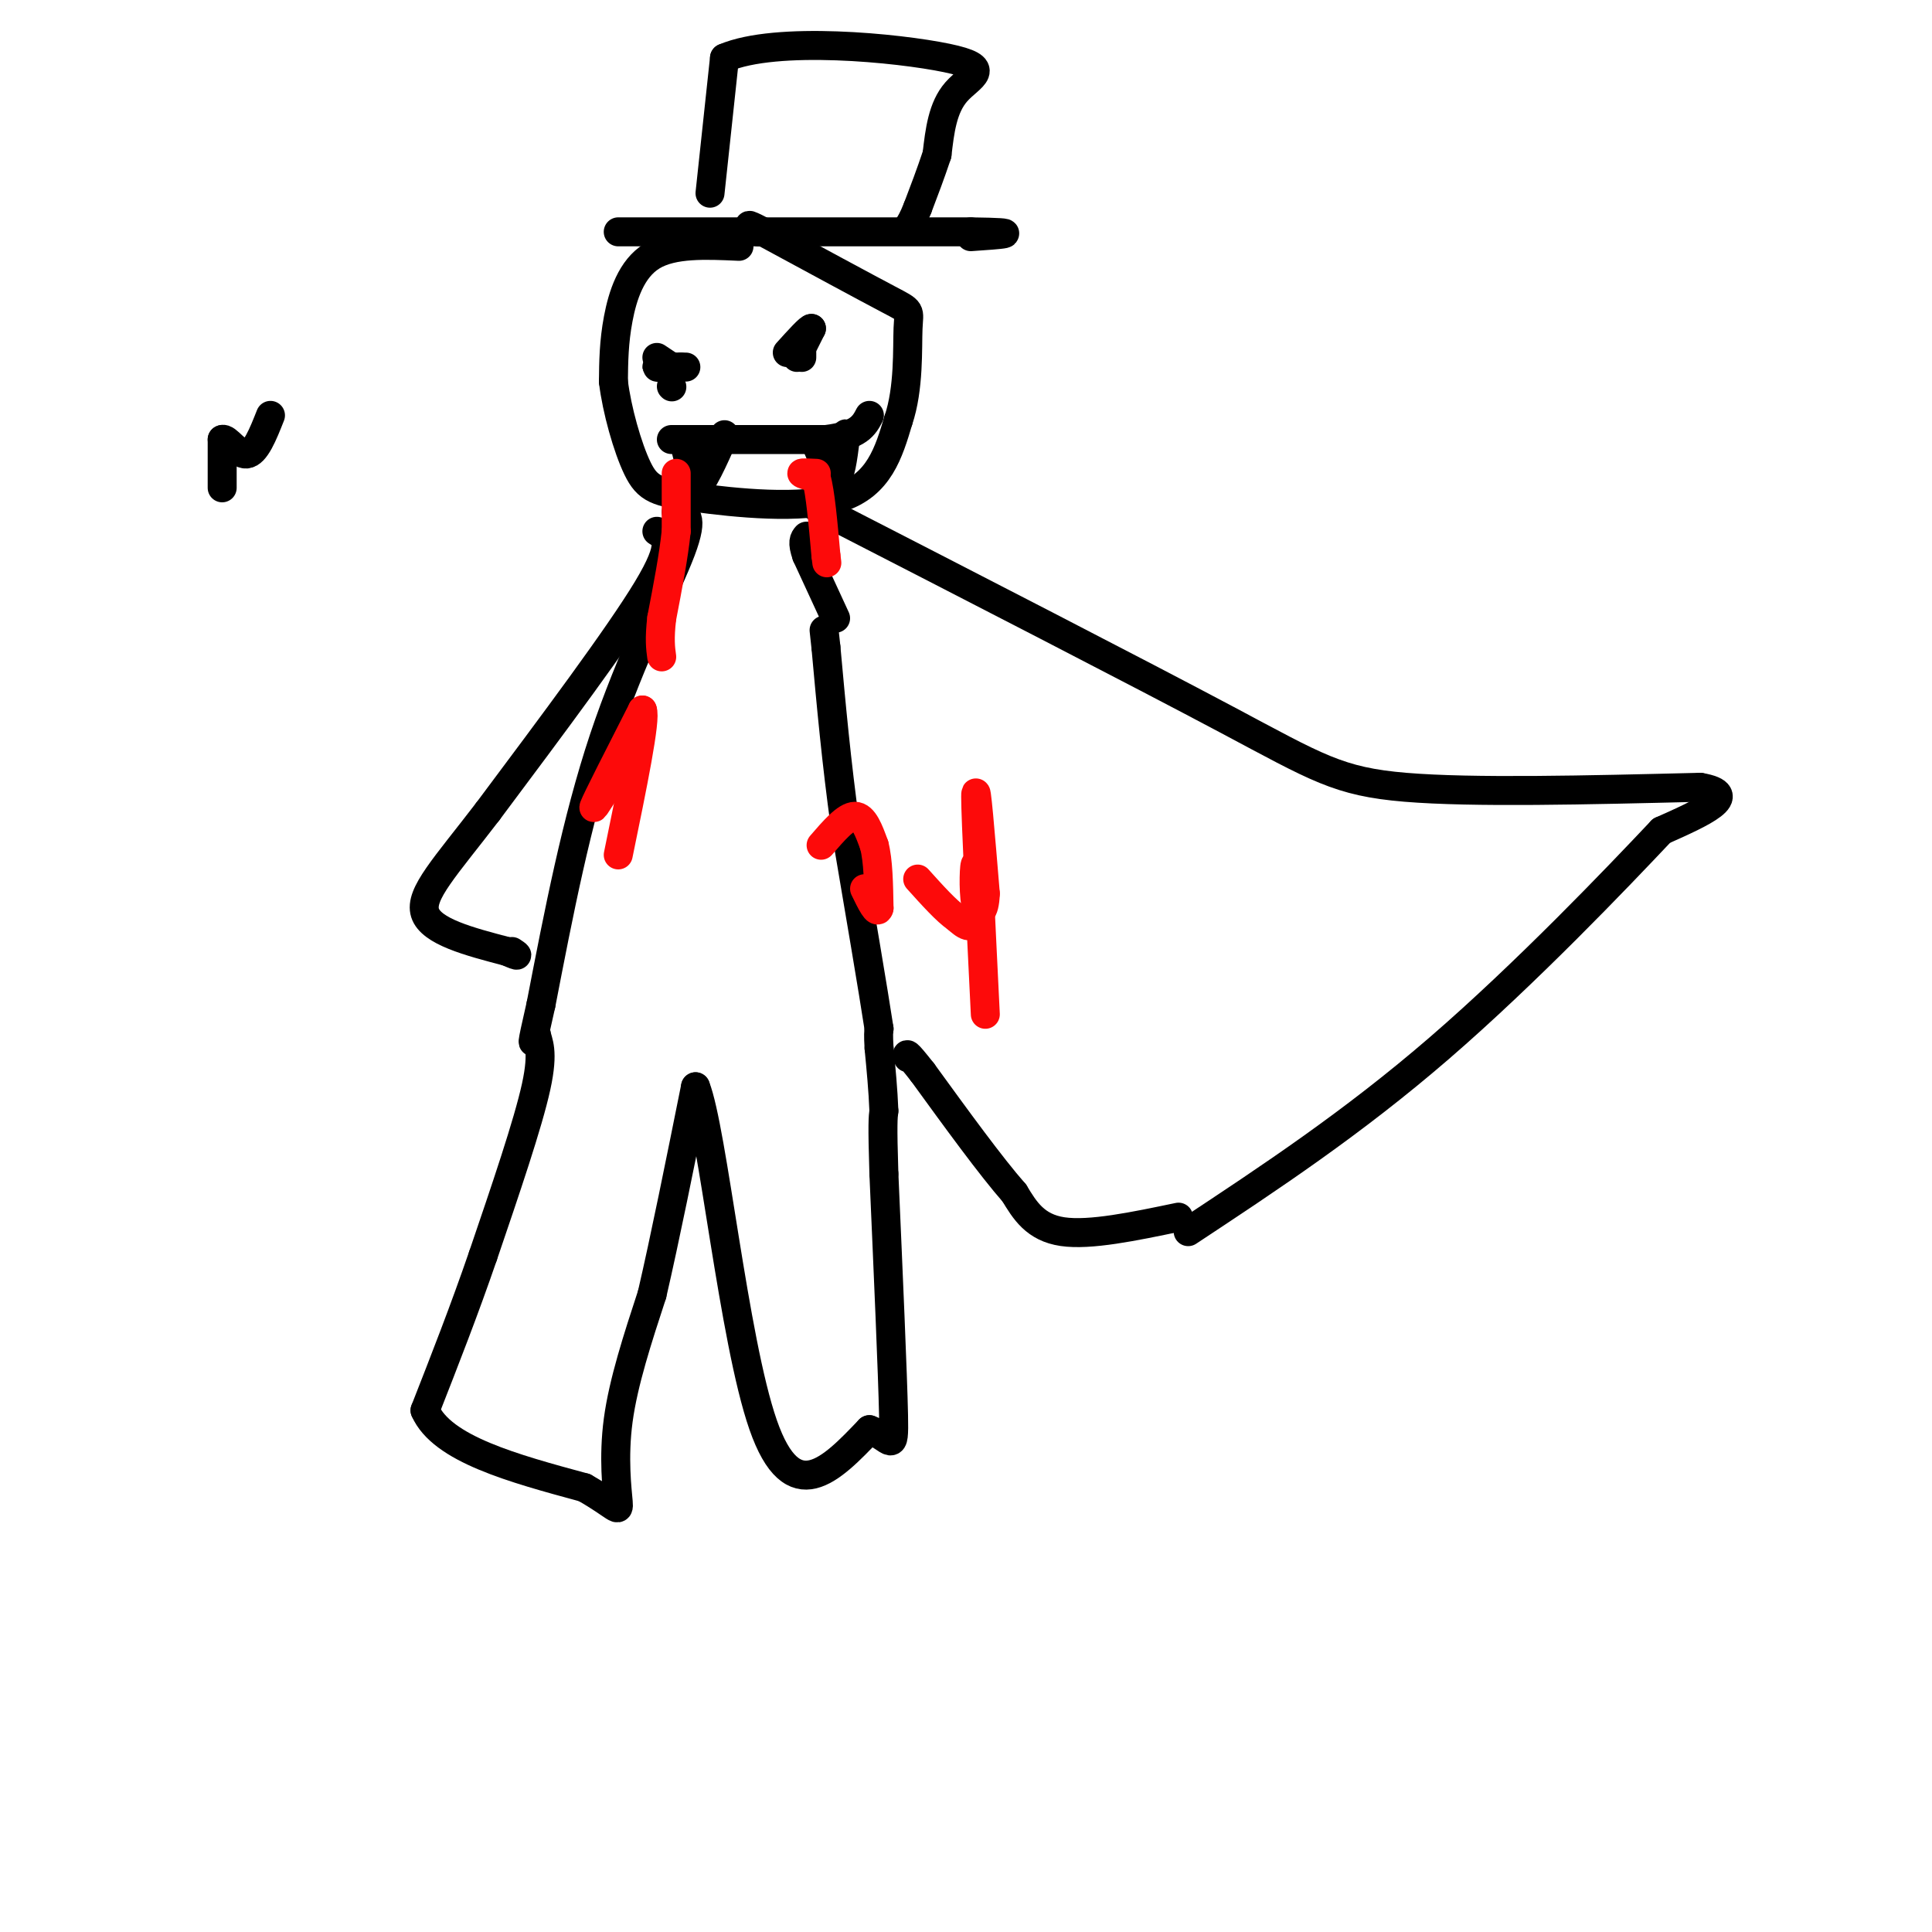 <svg viewBox='0 0 400 400' version='1.1' xmlns='http://www.w3.org/2000/svg' xmlns:xlink='http://www.w3.org/1999/xlink'><g fill='none' stroke='rgb(0,0,0)' stroke-width='6' stroke-linecap='round' stroke-linejoin='round'><path d='M153,51c-6.844,-0.311 -13.689,-0.622 -18,2c-4.311,2.622 -6.089,8.178 -7,13c-0.911,4.822 -0.956,8.911 -1,13'/><path d='M127,79c0.691,5.775 2.917,13.713 5,18c2.083,4.287 4.022,4.923 12,6c7.978,1.077 21.994,2.593 30,0c8.006,-2.593 10.003,-9.297 12,-16'/><path d='M186,87c2.238,-6.583 1.833,-15.042 2,-19c0.167,-3.958 0.905,-3.417 -4,-6c-4.905,-2.583 -15.452,-8.292 -26,-14'/><path d='M158,48c-4.500,-2.333 -2.750,-1.167 -1,0'/><path d='M136,74c0.000,0.000 3.000,2.000 3,2'/><path d='M139,76c-0.422,0.311 -2.978,0.089 -3,0c-0.022,-0.089 2.489,-0.044 5,0'/><path d='M141,76c1.000,0.000 1.000,0.000 1,0'/><path d='M165,74c0.000,0.000 3.000,-6.000 3,-6'/><path d='M168,68c-0.333,-0.167 -2.667,2.417 -5,5'/><path d='M139,80c0.000,0.000 0.100,0.100 0.1,0.1'/><path d='M166,73c0.000,0.000 0.000,1.000 0,1'/><path d='M139,91c0.000,0.000 32.000,0.000 32,0'/><path d='M171,91c6.833,-0.833 7.917,-2.917 9,-5'/><path d='M142,93c0.000,0.000 2.000,8.000 2,8'/><path d='M144,101c1.333,-0.500 3.667,-5.750 6,-11'/><path d='M169,92c1.500,3.583 3.000,7.167 4,7c1.000,-0.167 1.500,-4.083 2,-8'/><path d='M175,91c0.333,-1.500 0.167,-1.250 0,-1'/><path d='M128,48c0.000,0.000 73.000,0.000 73,0'/><path d='M201,48c12.167,0.167 6.083,0.583 0,1'/><path d='M147,40c0.000,0.000 3.000,-28.000 3,-28'/><path d='M150,12c10.702,-4.595 35.958,-2.083 46,0c10.042,2.083 4.869,3.738 2,7c-2.869,3.262 -3.435,8.131 -4,13'/><path d='M194,32c-1.333,4.000 -2.667,7.500 -4,11'/><path d='M190,43c-1.000,2.500 -1.500,3.250 -2,4'/><path d='M169,105c33.133,17.022 66.267,34.044 85,44c18.733,9.956 23.067,12.844 37,14c13.933,1.156 37.467,0.578 61,0'/><path d='M352,163c8.833,1.500 0.417,5.250 -8,9'/><path d='M344,172c-9.156,9.711 -28.044,29.489 -46,45c-17.956,15.511 -34.978,26.756 -52,38'/><path d='M140,106c1.911,0.267 3.822,0.533 1,8c-2.822,7.467 -10.378,22.133 -16,39c-5.622,16.867 -9.311,35.933 -13,55'/><path d='M112,208c-2.333,10.167 -1.667,8.083 -1,6'/><path d='M111,214c0.333,1.822 1.667,3.378 0,11c-1.667,7.622 -6.333,21.311 -11,35'/><path d='M100,260c-3.833,11.167 -7.917,21.583 -12,32'/><path d='M88,292c3.500,8.000 18.250,12.000 33,16'/><path d='M121,308c6.774,3.857 7.208,5.500 7,3c-0.208,-2.500 -1.060,-9.143 0,-17c1.060,-7.857 4.030,-16.929 7,-26'/><path d='M135,268c2.667,-11.500 5.833,-27.250 9,-43'/><path d='M144,225c3.533,8.822 7.867,52.378 14,70c6.133,17.622 14.067,9.311 22,1'/><path d='M180,296c4.622,1.711 5.178,5.489 5,-3c-0.178,-8.489 -1.089,-29.244 -2,-50'/><path d='M183,243c-0.333,-10.500 -0.167,-11.750 0,-13'/><path d='M183,230c-0.167,-4.333 -0.583,-8.667 -1,-13'/><path d='M182,217c-0.167,-2.833 -0.083,-3.417 0,-4'/><path d='M182,213c-1.167,-7.667 -4.083,-24.833 -7,-42'/><path d='M175,171c-1.833,-13.167 -2.917,-25.083 -4,-37'/><path d='M171,134c-0.667,-6.167 -0.333,-3.083 0,0'/><path d='M244,252c-9.167,1.917 -18.333,3.833 -24,3c-5.667,-0.833 -7.833,-4.417 -10,-8'/><path d='M210,247c-4.833,-5.500 -11.917,-15.250 -19,-25'/><path d='M191,222c-3.667,-4.667 -3.333,-3.833 -3,-3'/><path d='M173,128c0.000,0.000 -6.000,-13.000 -6,-13'/><path d='M167,115c-1.000,-2.833 -0.500,-3.417 0,-4'/><path d='M136,110c1.917,1.167 3.833,2.333 -2,12c-5.833,9.667 -19.417,27.833 -33,46'/><path d='M101,168c-8.778,11.467 -14.222,17.133 -13,21c1.222,3.867 9.111,5.933 17,8'/><path d='M105,197c3.000,1.333 2.000,0.667 1,0'/></g>
<g fill='none' stroke='rgb(253,10,10)' stroke-width='6' stroke-linecap='round' stroke-linejoin='round'><path d='M140,98c0.000,0.000 0.000,12.000 0,12'/><path d='M140,110c-0.500,5.000 -1.750,11.500 -3,18'/><path d='M137,128c-0.500,4.333 -0.250,6.167 0,8'/><path d='M169,98c-1.500,-0.083 -3.000,-0.167 -3,0c0.000,0.167 1.500,0.583 3,1'/><path d='M169,99c0.833,2.833 1.417,9.417 2,16'/><path d='M171,115c0.333,2.667 0.167,1.333 0,0'/><path d='M130,163c-0.067,-2.489 -0.133,-4.978 -2,-3c-1.867,1.978 -5.533,8.422 -5,7c0.533,-1.422 5.267,-10.711 10,-20'/><path d='M133,147c0.833,1.667 -2.083,15.833 -5,30'/><path d='M170,175c2.583,-3.000 5.167,-6.000 7,-6c1.833,0.000 2.917,3.000 4,6'/><path d='M181,175c0.833,3.167 0.917,8.083 1,13'/><path d='M182,188c-0.333,1.500 -1.667,-1.250 -3,-4'/><path d='M204,210c-1.000,-20.417 -2.000,-40.833 -2,-45c0.000,-4.167 1.000,7.917 2,20'/><path d='M204,185c-0.131,4.207 -1.458,4.726 -2,2c-0.542,-2.726 -0.300,-8.695 0,-8c0.300,0.695 0.657,8.056 0,11c-0.657,2.944 -2.329,1.472 -4,0'/><path d='M198,190c-2.000,-1.333 -5.000,-4.667 -8,-8'/></g>
<g fill='none' stroke='rgb(0,0,0)' stroke-width='6' stroke-linecap='round' stroke-linejoin='round'><path d='M46,101c0.000,0.000 0.000,-10.000 0,-10'/><path d='M46,91c0.889,-0.533 3.111,3.133 5,3c1.889,-0.133 3.444,-4.067 5,-8'/></g>
</svg>